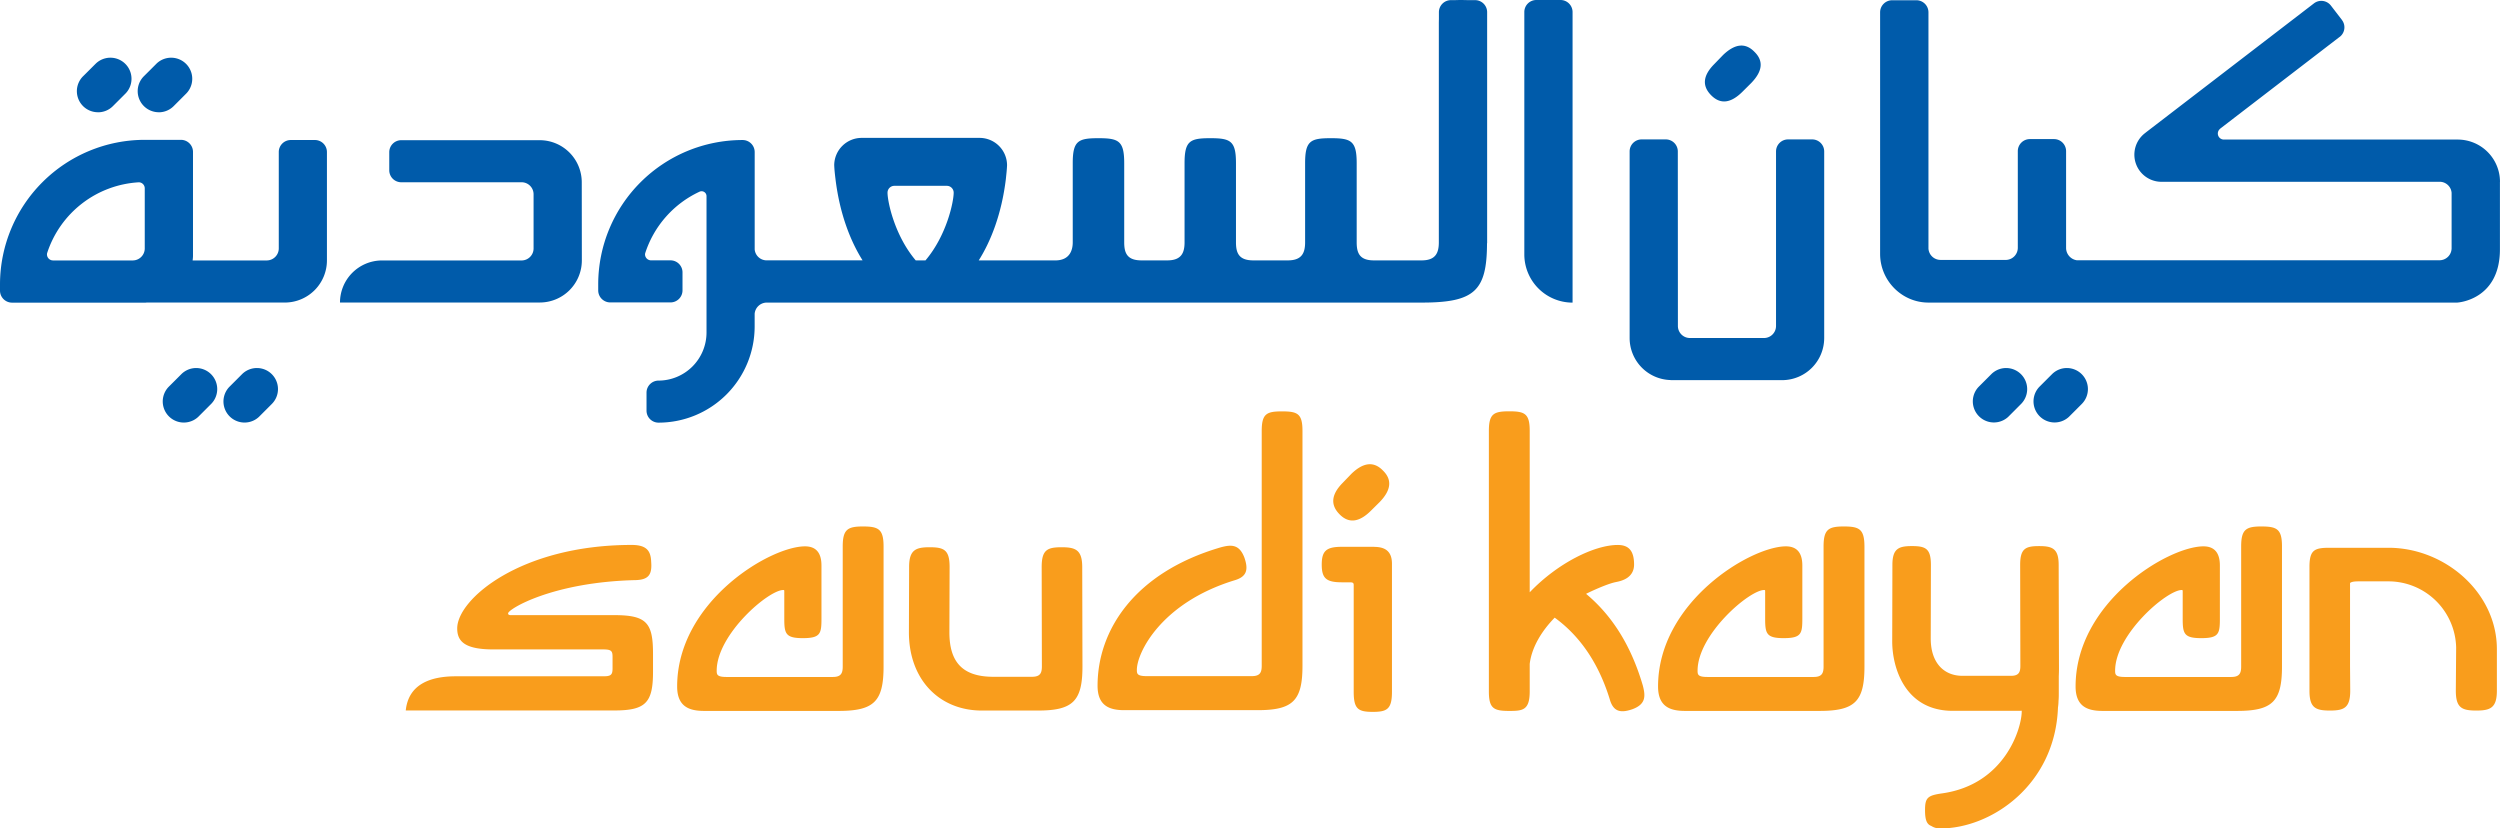 <svg id="Layer_1" data-name="Layer 1" xmlns="http://www.w3.org/2000/svg" viewBox="0 0 2002.25 663.51"><defs><style>.cls-1{fill:#f99d1c;}.cls-2{fill:#005baa;}</style></defs><title>Saudi Kayan</title><path class="cls-1" d="M492,492.66H408.93c-1.14,0-2-.38-2-1.43,0-3.3,35.41-25.14,102.6-26.63,10.18-.42,12.77-4.73,12-14.61-.31-8.45-3.26-13.55-15.61-13.55-89,0-139.74,43.47-139.74,66.84,0,10.3,5.86,16.84,29,16.84h88.08c6.64,0,7.33,1.47,7.33,6.21v9.07c0,5.18-1.47,6.24-7.33,6.24H365.07c-20.77,0-37.95,6.57-40.1,27.37H492c25.2,0,31-6.24,31-31V523.75C523,498.89,518,492.66,492,492.66ZM1098,409l7-6.93c9.15-9.47,10.16-17.86,2.58-25.23-7.3-7.57-15.76-6.53-25.2,2.6l-7,7.26c-9,9.12-10.16,17.51-2.5,25.23C1080.13,419.34,1088.5,418.47,1098,409Zm2.59,28.94h-25.88c-12.44,0-16.13,3.22-16.13,14.26s3.69,14.17,16.13,14.17h6.19c2.5,0,3.28.38,3.28,2.2v85.47c0,13.94,3.65,16.1,15.38,16.1,11.29,0,15.26-2.16,15.26-16.1V451.42C1114.8,441.54,1109.36,438,1100.57,438Zm376.28-16.3c-12.36,0-16.37,2.22-16.37,16v96.23c0,5.49-1.48,8.32-8,8.32h-84.91c-7.65,0-8-1.83-8-5,0-29,41.42-64.65,53.34-64.65.78,0,.78.35.78,1.1v21.75c0,12.06,1,15.7,14.86,15.7,14.17,0,14.92-3.64,14.92-15.7V452.89c0-8.75-3.26-15.32-13.14-15.32-28.32,0-102.41,44.66-102.41,112.23,0,15.94,9.42,19.57,21.47,19.57h107.83c28.34,0,36-7.56,36-35.53V437.61C1493.17,423.87,1489.23,421.65,1476.85,421.65Zm-785.56,0c-12.35,0-16.37,2.22-16.37,16v96.23c0,5.49-1.48,8.32-8,8.32H582c-7.63,0-8-1.83-8-5,0-29,41.4-64.65,53.34-64.65.79,0,.79.35.79,1.1v21.75c0,12.06,1,15.7,14.85,15.7,14.17,0,14.93-3.64,14.93-15.7V452.89c0-8.75-3.27-15.32-13.15-15.32-28.33,0-102.43,44.66-102.43,112.23,0,15.94,9.44,19.57,21.48,19.57H671.65c28.33,0,36-7.56,36-35.53V437.61C707.63,423.87,703.67,421.65,691.29,421.65Zm1120,0c-12.35,0-16.36,2.22-16.36,16v96.23c0,5.49-1.48,8.32-8,8.32H1702c-7.63,0-8-1.83-8-5,0-29,41.39-64.65,53.35-64.65.77,0,.77.35.77,1.1v21.75c0,12.06,1,15.7,14.86,15.7,14.16,0,14.92-3.64,14.92-15.7V452.89c0-8.75-3.28-15.32-13.14-15.32-28.34,0-102.42,44.66-102.42,112.23,0,15.94,9.42,19.57,21.47,19.57h107.83c28.35,0,36-7.56,36-35.53V437.61C1827.65,423.87,1823.68,421.65,1811.31,421.65Zm-162.52,30.81c0-13.06-5-15.08-15.62-15.08-11,0-15.22,2-15.22,15.08l.16,80.9c0,5.17-1.39,7.92-7.53,7.92h-38.79c-15.18,0-25.46-10.68-25.46-29.83l.14-59c0-13.06-4.17-15.08-15.22-15.08-10.6,0-15.62,2-15.62,15.08l-.15,61.33c0,20.52,9.91,55.53,48.49,55.53H1615c1.46,0,2.86,0,4.21-.08l0,.37c0,13.71-13.5,58.56-63.45,65.78-12,1.68-14,3.49-14,13.54,0,7.86,1.44,11.28,5,12.59a12.64,12.64,0,0,0,7.36,2c40.57,0,91.86-34.75,94.11-96.87a38.75,38.75,0,0,0,.44-5.28c.16-1.69.21-3.37.21-5.67V541.5l0,0c.09-1.83.15-3.74.15-5.8Zm-378.5,23.16c2.91-1.52,16.34-7.85,23.63-9.38,3.28-.68,14.93-2.56,14.82-14.32-.08-11.19-4.62-15.45-13.1-15.45-18.49,0-47.94,14.33-70.49,37.91V345.07c0-13.82-4-15.65-16.33-15.65s-16.38,1.83-16.38,15.65v208.7c0,13.78,4,15.61,16.38,15.61,10.62,0,16.33-.48,16.33-15.61V531.68c1.72-13.88,10.06-26.8,20-37,15.66,11.38,33.45,30.79,44.09,65.33,2.86,10.13,8.74,11.24,18.17,8,10.9-4.05,10.51-10.54,8.33-18.94C1305.7,514.75,1289.51,491.63,1270.29,475.62ZM1026.81,329.48c-12.35,0-16.3,1.8-16.3,15.72v188c0,5.49-1.45,8.32-8,8.32h-84c-7.68,0-8-1.82-8-5,0-13.73,19.35-53.67,78.16-71.74,10.09-2.91,11.22-8.67,8-18.1-4.09-10.91-10.6-10.58-18.91-8.34-69.39,20.25-98.72,66.68-98.72,110.86,0,15.93,9.35,19.57,21.36,19.57h106.81c28.25,0,35.94-7.56,35.94-35.53v-188C1043.19,331.28,1039.19,329.48,1026.81,329.48Zm886.07,109.23h-47c-12.26,0-16.23,1.69-16.23,15.41l0,99.09c0,13.74,4.89,15.87,16.46,15.87,11.18,0,16.19-2.13,16.19-15.87l-.15-19.54V466.94c1-.87,2.95-1.33,6.82-1.33h24.29a54.27,54.27,0,0,1,53.87,52.89l-.26,34.71c0,13.74,4.88,15.87,16.46,15.87,11.15,0,16.42-2.13,16.42-15.87V519.86C1999.73,474.61,1958.17,438.71,1912.88,438.71Zm-1062.6-.42c-11.59,0-16,2.13-16,15.85l.16,79.6c0,5.4-1.43,8.3-7.92,8.3h-31c-24.89,0-35.15-12.07-35.15-35.61l.17-52.29c0-13.72-4.41-15.85-16-15.85-11.15,0-16.43,2.13-16.43,15.85l-.16,52.29c0,37.84,24.34,62.65,58.4,62.65h44.89c28.13,0,35.7-7.58,35.7-35.34l-.18-79.6C866.73,440.42,861.45,438.29,850.28,438.29Z"/><path class="cls-2" d="M1606.75,294.76a16.82,16.82,0,0,0-12,5l-10.14,10.15a16.88,16.88,0,0,0,23.71,24c1.78-1.78,8.66-8.65,10.42-10.45a16.88,16.88,0,0,0-12-28.7Zm48.63,0a16.71,16.71,0,0,0-12,5c-1.75,1.74-8.42,8.43-10.16,10.15a16.88,16.88,0,0,0,23.71,24c1.8-1.78,8.67-8.65,10.44-10.45a16.87,16.87,0,0,0-12-28.7Zm-1498.23,0a16.78,16.78,0,0,0-12,5c-1.74,1.74-8.42,8.43-10.16,10.15a16.88,16.88,0,0,0,23.72,24c1.79-1.78,8.66-8.65,10.44-10.45a16.88,16.88,0,0,0-12-28.7Zm48.62,0a16.8,16.8,0,0,0-12,5c-1.73,1.74-8.41,8.43-10.15,10.15a16.88,16.88,0,0,0,23.72,24c1.78-1.78,8.67-8.65,10.44-10.45a16.86,16.86,0,0,0-12-28.7ZM2002.24,145.63a33.86,33.86,0,0,0-33.69-33.85H1781.17v0a4.84,4.84,0,0,1-3-8.69h-.1l95.73-73.54h0s0,0,.07,0a9.67,9.67,0,0,0,1.77-13.56l0-.06h0l-8.81-11.45h0a9.69,9.69,0,0,0-13.57-1.79s0,0,0,0L1718.39,106.24l0,.05a21.73,21.73,0,0,0,12.75,39.32v0h223.53a9.6,9.6,0,0,1,8.82,8.84v44.45a9.69,9.69,0,0,1-9.65,9.54l-56.77,0v0h-233.8a10.06,10.06,0,0,1-8.54-9.56V121.08h0a9.68,9.68,0,0,0-9.67-9.68l-.26,0H1626l-.26,0a9.68,9.68,0,0,0-9.68,9.68l0,77.44a9.71,9.71,0,0,1-9.11,9.64H1554a9.69,9.69,0,0,1-9.5-9.09v-189c0-.07,0-.12,0-.2a9.68,9.68,0,0,0-9.69-9.67h-.08v0h-19.27v0a9.68,9.68,0,0,0-9.68,9.67v.06h0V203.58h0c.14,21.25,17.42,38.75,38.68,38.76h85.27v0h38.74v0h299.55s34.17-1.8,34.17-42.65V145.63ZM465.93,146a33.72,33.72,0,0,0-33.53-33.72h-111a9.61,9.61,0,0,0-9.64,9.64h0v14.45h0a9.62,9.62,0,0,0,9.64,9.61H418a9.62,9.62,0,0,1,9.34,9.42v43.87a9.63,9.63,0,0,1-9.59,9.33v0H305.39a33.72,33.72,0,0,0-33.09,33.68H432.41A33.71,33.71,0,0,0,466,208.61h0ZM1259.47,9.67A9.67,9.67,0,0,0,1249.79,0h-.06V0h-19.27a9.63,9.63,0,0,0-9.63,9.66V204a38.64,38.64,0,0,0,38.64,38.37V203.75h0V9.79S1259.47,9.71,1259.47,9.67ZM252.18,112.14H232.91a9.63,9.63,0,0,0-9.64,9.64h0v77.36a9.65,9.65,0,0,1-9.37,9.44H154.27a32.69,32.69,0,0,0,.3-3.29h0v-.49c0-.35,0-.71,0-1.06h0V121.65h0a9.65,9.65,0,0,0-9.66-9.65H115.68A115.92,115.92,0,0,0,0,227.48v5.26a9.65,9.65,0,0,0,9.66,9.65H116.25c.37,0,.75,0,1.12-.08l110.9,0a33.76,33.76,0,0,0,33.57-33.76v-86.8h0A9.64,9.64,0,0,0,252.18,112.14ZM115.93,199.33a9.64,9.64,0,0,1-9.41,9.25H42.4a4.85,4.85,0,0,1-4.78-4.83,4.43,4.43,0,0,1,.12-1A82.14,82.14,0,0,1,111.26,146a4.82,4.82,0,0,1,4.67,4.78ZM78.49,89.94a16.79,16.79,0,0,0,11.85-4.86c1.8-1.78,8.68-8.65,10.45-10.46a16.89,16.89,0,0,0-24-23.75C75,52.63,68.34,59.33,66.61,61a16.87,16.87,0,0,0,11.88,28.9Zm48.69,0A16.86,16.86,0,0,0,139,85.08c1.78-1.78,8.66-8.65,10.44-10.46a16.89,16.89,0,0,0-24-23.75C123.7,52.63,117,59.33,115.29,61a16.89,16.89,0,0,0,11.89,28.9ZM1395.57,73.43l6.94-6.9c9.12-9.39,10.12-17.72,2.59-25.05C1397.82,34,1389.43,35,1380,44.06l-7,7.23c-9,9.06-10.11,17.38-2.49,25.05C1377.81,83.69,1386.13,82.84,1395.57,73.43Zm55.78,38.22-.21,0h-18.87l-.19,0a9.66,9.66,0,0,0-9.66,9.64h0V261.1a9.63,9.63,0,0,1-9.43,9.61h-59.67a9.64,9.64,0,0,1-9.49-9.61l-.07-139.81a9.64,9.64,0,0,0-9.65-9.64l-.2,0H1315l-.2,0a9.63,9.63,0,0,0-9.63,9.64h0V270.71l0,0a33.69,33.69,0,0,0,32.91,33.68v.07h89.43v0A33.74,33.74,0,0,0,1461,270.73V121.29h0A9.65,9.65,0,0,0,1451.35,111.65ZM1181.42.11v0h-6.11c-1.54-.06-3.16-.09-4.93-.09s-3.4,0-4.87.09h-3.36v0h-.05a9.66,9.66,0,0,0-9.68,9.66v5.56c-.05,1.41-.06,2.91-.06,4.59V194.14c0,8.62-2.76,14.4-13.72,14.4h-38.33c-11.31,0-13.74-5.78-13.74-14.4V130.68c0-17.89-4.49-20-20.69-20s-20.62,2.07-20.62,20v63.46c0,8.62-2.76,14.4-13.8,14.4h-27.74c-11.39,0-13.83-5.78-13.83-14.4V130.68c0-17.89-4.38-20-20.59-20s-20.59,2.07-20.59,20v63.46c0,8.62-2.78,14.4-13.82,14.4H914.17c-11.38,0-13.79-5.78-13.79-14.4V130.68c0-17.89-4.45-20-20.65-20s-20.57,2.07-20.57,20v63.46c0,5.35-1.83,14.42-13.94,14.42H783.87c9.73-15.44,18.35-37.25,21.73-65.24h0c.36-3.57.81-7.33.95-11v-.22a22,22,0,0,0-21.72-21.66h-95a22,22,0,0,0-21.7,21.66v.22c.14,3.68.57,7.44,1,11h0c3.39,28,12,49.77,21.71,65.2H614a9.62,9.62,0,0,1-9.57-8.74v-78a9.64,9.64,0,0,0-9.65-9.63h0A115.63,115.63,0,0,0,479.11,227.34v4.91c0,.11,0,.22,0,.33a9.64,9.64,0,0,0,9.64,9.63H537a9.64,9.64,0,0,0,9.62-9.61h0V218.15h0v0a9.64,9.64,0,0,0-9.62-9.64l-.11,0v0H521.39a4.84,4.84,0,0,1-4.79-4.81,4.49,4.49,0,0,1,.11-.82,82.15,82.15,0,0,1,43.41-49.29,3.94,3.94,0,0,1,5.73,3.54V261.45h0v4.85a38.54,38.54,0,0,1-38.55,38.52,9.66,9.66,0,0,0-9.5,9.63c0,.08,0,.14,0,.22v14c0,.07,0,.14,0,.22a9.62,9.62,0,0,0,9.51,9.61h.15a77.06,77.06,0,0,0,76.94-77h0V251.27a9.81,9.81,0,0,1,9.57-8.93h524.77c42.33,0,52.09-9.46,52.21-47.43l.1-.22V9.77A9.65,9.65,0,0,0,1181.42.11ZM741.24,208.53h-7.85c-17.19-20.33-22.58-47.33-22.57-54.24a5.49,5.49,0,0,1,5.36-5.46h42.27a5.48,5.48,0,0,1,5.35,5.46C763.83,161.2,758.43,188.21,741.24,208.53Z"/></svg>